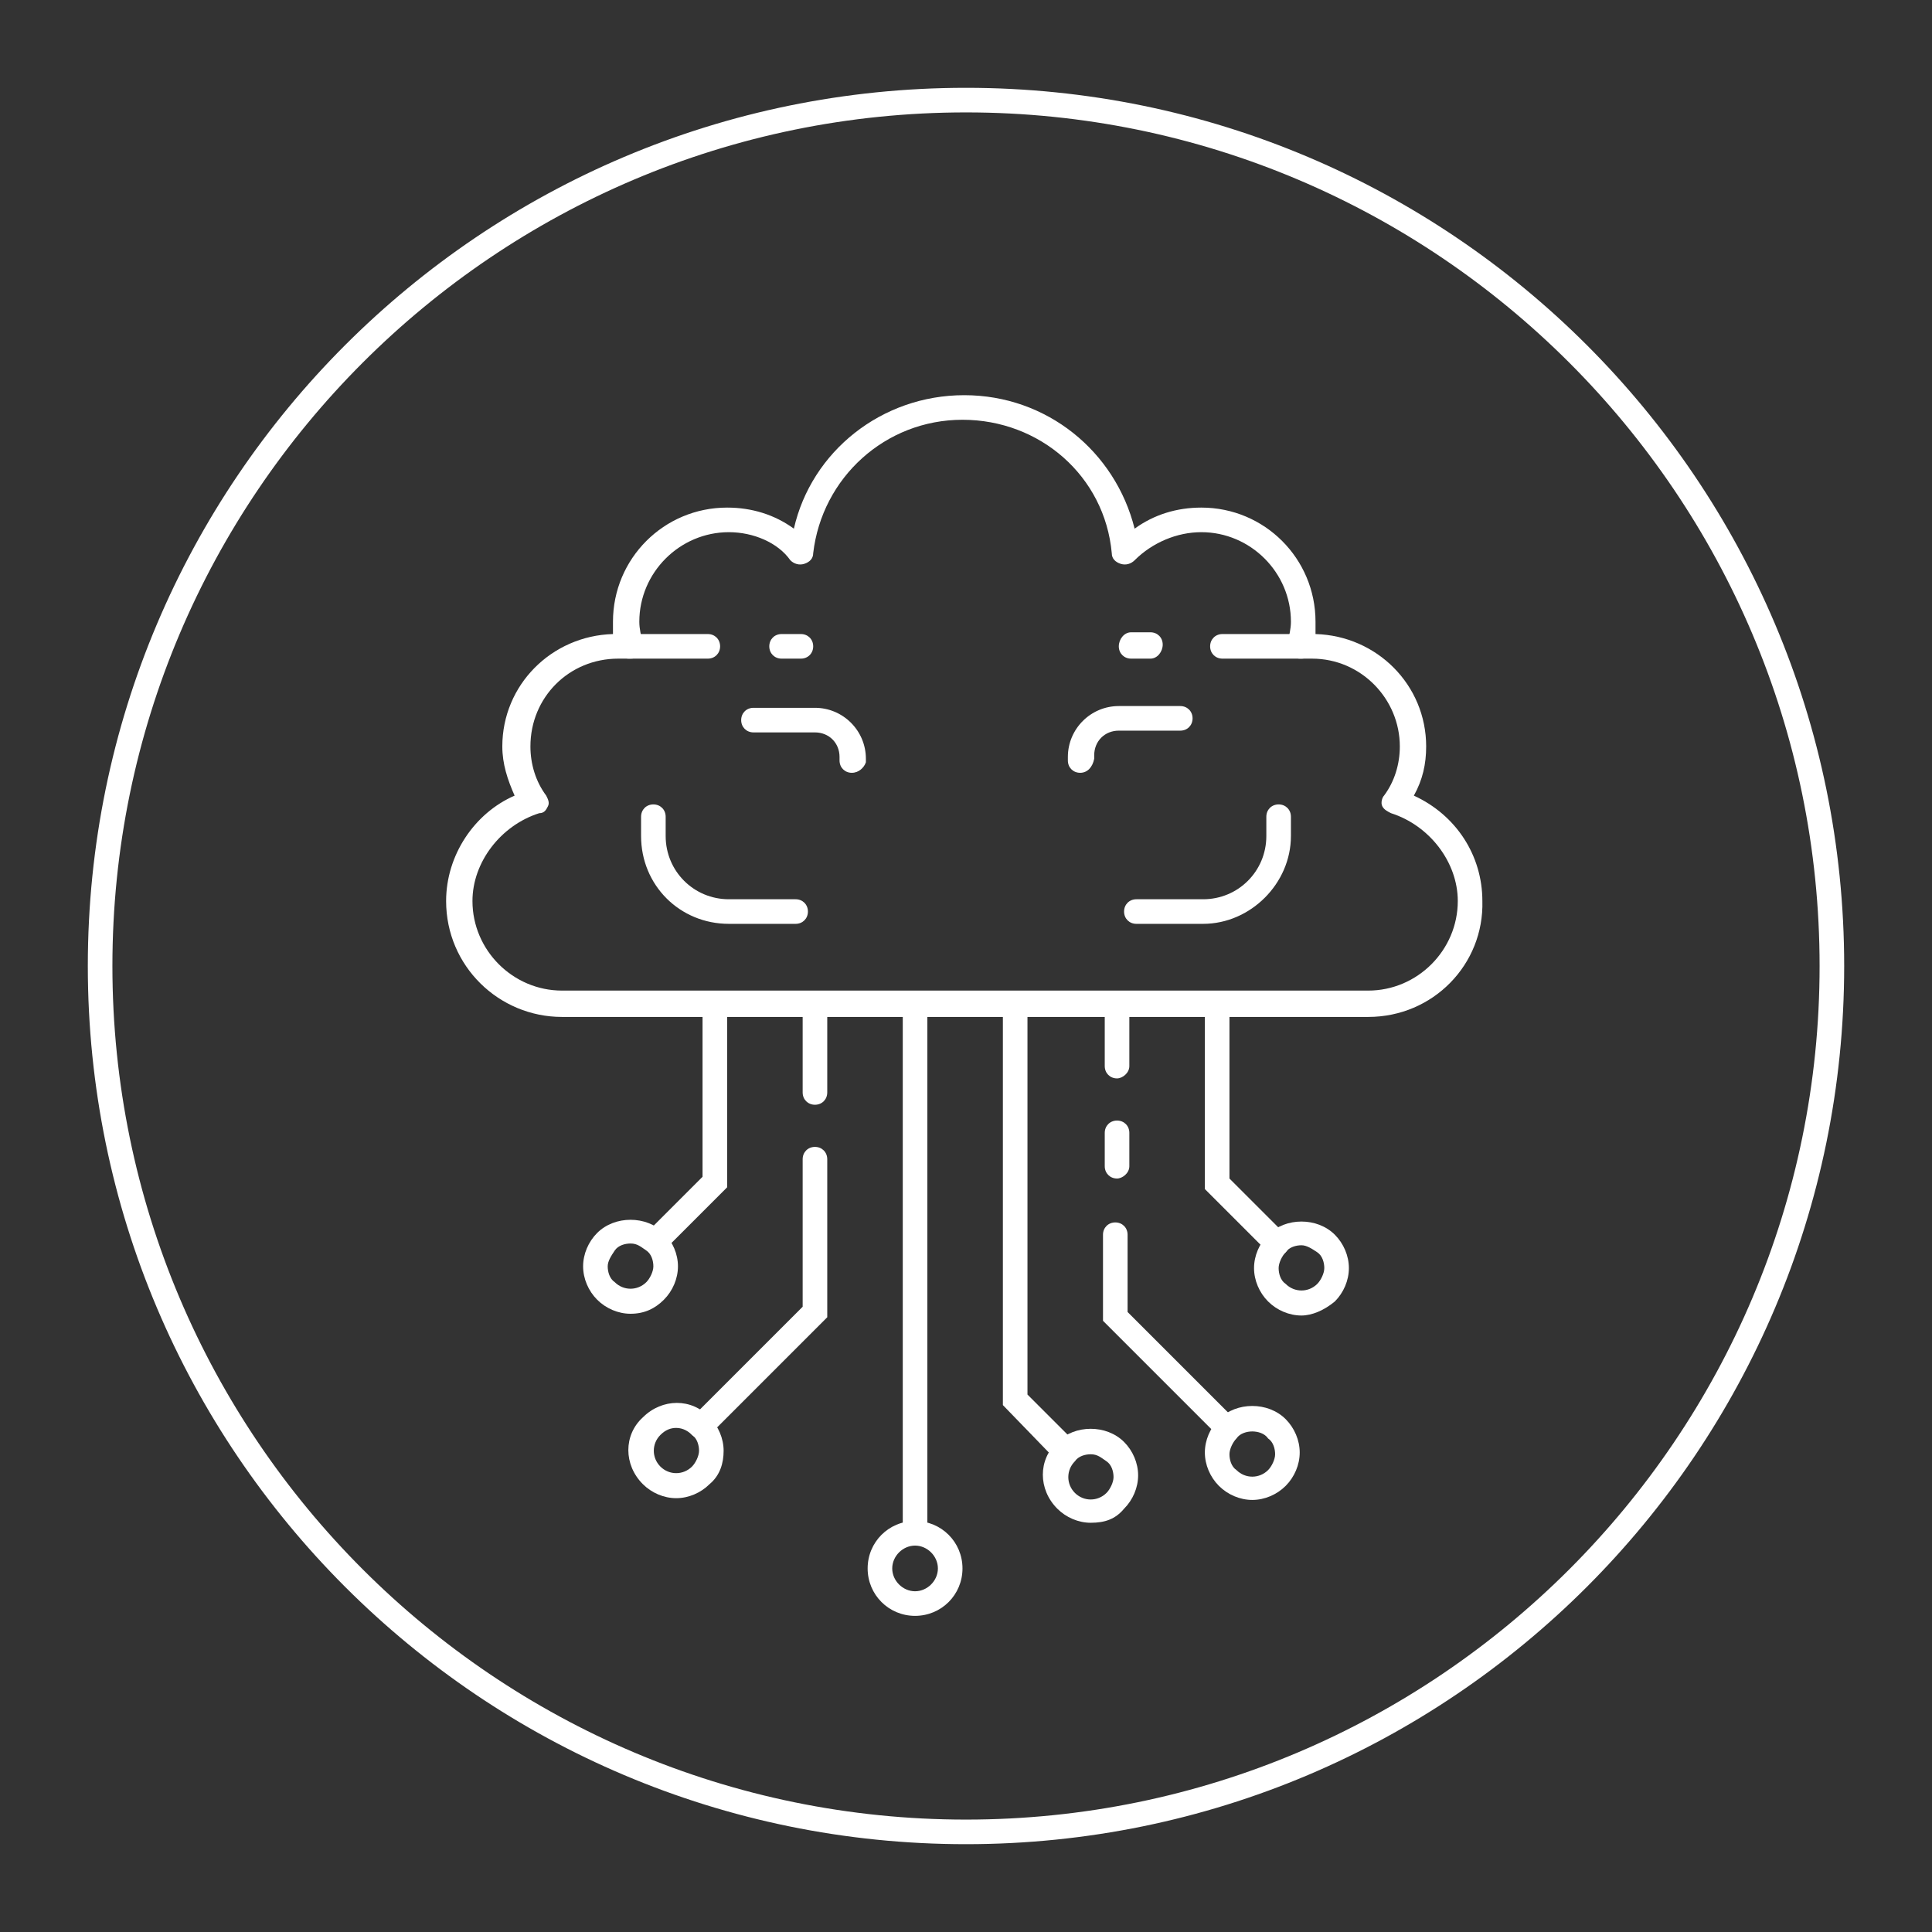 <?xml version="1.0" encoding="utf-8"?>
<!-- Generator: Adobe Illustrator 25.2.1, SVG Export Plug-In . SVG Version: 6.00 Build 0)  -->
<svg version="1.1" id="Layer_1" xmlns="http://www.w3.org/2000/svg" xmlns:xlink="http://www.w3.org/1999/xlink" x="0px" y="0px"
	 width="110px" height="110px" viewBox="0 0 110 110" style="enable-background:new 0 0 110 110;" xml:space="preserve">
<rect x="0" y="0" width="110" height="110" fill="#333333" stroke="none"/>
<style type="text/css">
	.st0{fill:#8A98C9;}
	.st1{fill:#155191;}
	.st2{fill:#FFFFFF;}
	.st3{fill:#EBDE34;}
	.st4{fill:#185090;}
	.st5{fill-rule:evenodd;clip-rule:evenodd;fill:#003399;}
	.st6{fill:#003399;}
	.st7{fill:#18BAA8;}
	.st8{fill-rule:evenodd;clip-rule:evenodd;fill:#FFFFFF;}
	.st9{fill-rule:evenodd;clip-rule:evenodd;fill:#18BAA8;}
</style>
<g>
	<g>
		<g>
			<path class="st2" d="M55,6.4c26.8,0,48.6,21.8,48.6,48.6c0,26.8-21.8,48.6-48.6,48.6C28.2,103.6,6.4,81.8,6.4,55
				C6.4,28.2,28.2,6.4,55,6.4 M55,5C27.4,5,5,27.4,5,55c0,27.6,22.4,50,50,50c27.6,0,50-22.4,50-50C105,27.4,82.6,5,55,5L55,5z"/>
		</g>
	</g>
	<g>
		<path class="st2" d="M35.9,74.8c-0.7,0-1.4-0.3-1.9-0.8c-0.5-0.5-0.8-1.2-0.8-1.9s0.3-1.4,0.8-1.9c1-1,2.8-1,3.8,0
			c0.5,0.5,0.8,1.2,0.8,1.9s-0.3,1.4-0.8,1.9C37.3,74.5,36.7,74.8,35.9,74.8z M35.9,70.8c-0.3,0-0.7,0.1-0.9,0.4s-0.4,0.6-0.4,0.9
			s0.1,0.7,0.4,0.9c0.5,0.5,1.3,0.5,1.8,0c0.2-0.2,0.4-0.6,0.4-0.9s-0.1-0.7-0.4-0.9S36.3,70.8,35.9,70.8z"/>
	</g>
	<g>
		<path class="st2" d="M38.5,85.3c-0.7,0-1.4-0.3-1.9-0.8c-1.1-1.1-1.1-2.8,0-3.8c1.1-1.1,2.8-1.1,3.8,0c0.5,0.5,0.8,1.2,0.8,1.9
			S41,84,40.4,84.5C39.9,85,39.2,85.3,38.5,85.3z M38.5,81.3c-0.3,0-0.6,0.1-0.9,0.4c-0.5,0.5-0.5,1.3,0,1.8c0.5,0.5,1.3,0.5,1.8,0
			c0.2-0.2,0.4-0.6,0.4-0.9c0-0.3-0.1-0.7-0.4-0.9C39.2,81.5,38.9,81.3,38.5,81.3z"/>
	</g>
	<g>
		<path class="st2" d="M52.1,92c-1.5,0-2.7-1.2-2.7-2.7c0-1.5,1.2-2.7,2.7-2.7c1.5,0,2.7,1.2,2.7,2.7C54.8,90.8,53.6,92,52.1,92z
			 M52.1,88c-0.7,0-1.3,0.6-1.3,1.3c0,0.7,0.6,1.3,1.3,1.3s1.3-0.6,1.3-1.3C53.4,88.6,52.8,88,52.1,88z"/>
	</g>
	<g>
		<path class="st2" d="M62.1,86.7c-0.7,0-1.4-0.3-1.9-0.8c-1.1-1.1-1.1-2.8,0-3.8c1-1,2.8-1,3.8,0c0.5,0.5,0.8,1.2,0.8,1.9
			s-0.3,1.4-0.8,1.9C63.5,86.5,62.9,86.7,62.1,86.7z M62.1,82.8c-0.3,0-0.7,0.1-0.9,0.4c-0.5,0.5-0.5,1.3,0,1.8
			c0.5,0.5,1.3,0.5,1.8,0c0.2-0.2,0.4-0.6,0.4-0.9c0-0.3-0.1-0.7-0.4-0.9S62.5,82.8,62.1,82.8z"/>
	</g>
	<g>
		<path class="st2" d="M71.3,85.4c-0.7,0-1.4-0.3-1.9-0.8c-0.5-0.5-0.8-1.2-0.8-1.9c0-0.7,0.3-1.4,0.8-1.9c1-1,2.8-1,3.8,0
			c0.5,0.5,0.8,1.2,0.8,1.9c0,0.7-0.3,1.4-0.8,1.9S72,85.4,71.3,85.4z M71.3,81.5c-0.3,0-0.7,0.1-0.9,0.4c-0.2,0.2-0.4,0.6-0.4,0.9
			c0,0.3,0.1,0.7,0.4,0.9c0.5,0.5,1.3,0.5,1.8,0c0.2-0.2,0.4-0.6,0.4-0.9c0-0.3-0.1-0.7-0.4-0.9C72,81.6,71.6,81.5,71.3,81.5z"/>
	</g>
	<g>
		<path class="st2" d="M74.1,74.9c-0.7,0-1.4-0.3-1.9-0.8c-0.5-0.5-0.8-1.2-0.8-1.9c0-0.7,0.3-1.4,0.8-1.9c1-1,2.8-1,3.8,0
			c0.5,0.5,0.8,1.2,0.8,1.9c0,0.7-0.3,1.4-0.8,1.9C75.4,74.6,74.7,74.9,74.1,74.9z M74.1,70.9c-0.3,0-0.7,0.1-0.9,0.4
			c-0.2,0.2-0.4,0.6-0.4,0.9c0,0.3,0.1,0.7,0.4,0.9c0.5,0.5,1.3,0.5,1.8,0c0.2-0.2,0.4-0.6,0.4-0.9c0-0.3-0.1-0.7-0.4-0.9
			C74.7,71.1,74.4,70.9,74.1,70.9z"/>
	</g>
	<g>
		<polygon class="st2" points="37.8,71.2 36.8,70.2 40,67 40,57.2 41.4,57.2 41.4,67.6 		"/>
	</g>
	<g>
		<path class="st2" d="M39.9,81.9c-0.2,0-0.4-0.1-0.5-0.2c-0.3-0.3-0.3-0.7,0-1l6.3-6.3v-8.4c0-0.4,0.3-0.7,0.7-0.7s0.7,0.3,0.7,0.7
			v9l-6.7,6.7C40.3,81.9,40.1,81.9,39.9,81.9z"/>
	</g>
	<g>
		<rect x="51.4" y="57.3" class="st2" width="1.4" height="30"/>
	</g>
	<g>
		<path class="st2" d="M46.4,62.9c-0.4,0-0.7-0.3-0.7-0.7v-4.8c0-0.4,0.3-0.7,0.7-0.7s0.7,0.3,0.7,0.7v4.8
			C47.1,62.6,46.8,62.9,46.4,62.9z"/>
	</g>
	<g>
		<path class="st2" d="M60.7,83.4c-0.2,0-0.4-0.1-0.5-0.2L57.1,80V57.5c0-0.4,0.3-0.7,0.7-0.7c0.4,0,0.7,0.3,0.7,0.7v21.9l2.7,2.7
			c0.3,0.3,0.3,0.7,0,1C61.1,83.3,60.9,83.4,60.7,83.4z"/>
	</g>
	<g>
		<path class="st2" d="M69.9,82c-0.2,0-0.4-0.1-0.5-0.2l-6.6-6.6v-4.9c0-0.4,0.3-0.7,0.7-0.7s0.7,0.3,0.7,0.7v4.4l6.1,6.1
			c0.3,0.3,0.3,0.7,0,1C70.3,82,70.1,82,69.9,82z"/>
	</g>
	<g>
		<path class="st2" d="M72.7,71.5c-0.2,0-0.4-0.1-0.5-0.2l-3.6-3.6V57.2c0-0.4,0.3-0.7,0.7-0.7s0.7,0.3,0.7,0.7v9.9l3.2,3.2
			c0.3,0.3,0.3,0.7,0,1C73,71.5,72.8,71.5,72.7,71.5z"/>
	</g>
	<g>
		<path class="st2" d="M63.6,67.1c-0.4,0-0.7-0.3-0.7-0.7v-1.9c0-0.4,0.3-0.7,0.7-0.7s0.7,0.3,0.7,0.7v1.9
			C64.3,66.8,63.9,67.1,63.6,67.1z"/>
	</g>
	<g>
		<path class="st2" d="M63.6,61.4c-0.4,0-0.7-0.3-0.7-0.7v-3c0-0.4,0.3-0.7,0.7-0.7s0.7,0.3,0.7,0.7v3
			C64.3,61.1,63.9,61.4,63.6,61.4z"/>
	</g>
	<g>
		<path class="st2" d="M45.3,52.6h-3.8c-2.8,0-5-2.2-5-5v-1.1c0-0.4,0.3-0.7,0.7-0.7s0.7,0.3,0.7,0.7v1.1c0,2,1.6,3.6,3.6,3.6h3.8
			c0.4,0,0.7,0.3,0.7,0.7S45.7,52.6,45.3,52.6z"/>
	</g>
	<g>
		<path class="st2" d="M48.5,44c-0.4,0-0.7-0.3-0.7-0.7v-0.2c0-0.8-0.6-1.4-1.4-1.4h-3.5c-0.4,0-0.7-0.3-0.7-0.7
			c0-0.4,0.3-0.7,0.7-0.7h3.5c1.6,0,2.9,1.3,2.9,2.9v0.2C49.2,43.7,48.9,44,48.5,44z"/>
	</g>
	<g>
		<path class="st2" d="M40.3,37.5h-4.5c-0.4,0-0.7-0.3-0.7-0.7s0.3-0.7,0.7-0.7h4.5c0.4,0,0.7,0.3,0.7,0.7S40.7,37.5,40.3,37.5z"/>
	</g>
	<g>
		<path class="st2" d="M45.6,37.5h-1.1c-0.4,0-0.7-0.3-0.7-0.7s0.3-0.7,0.7-0.7h1.1c0.4,0,0.7,0.3,0.7,0.7S46,37.5,45.6,37.5z"/>
	</g>
	<g>
		<path class="st2" d="M68.5,52.6h-3.8c-0.4,0-0.7-0.3-0.7-0.7s0.3-0.7,0.7-0.7h3.8c2,0,3.6-1.6,3.6-3.6v-1.1c0-0.4,0.3-0.7,0.7-0.7
			c0.4,0,0.7,0.3,0.7,0.7v1.1C73.5,50.3,71.2,52.6,68.5,52.6z"/>
	</g>
	<g>
		<path class="st2" d="M61.5,44c-0.4,0-0.7-0.3-0.7-0.7v-0.2c0-1.6,1.3-2.9,2.9-2.9h3.5c0.4,0,0.7,0.3,0.7,0.7
			c0,0.4-0.3,0.7-0.7,0.7h-3.5c-0.8,0-1.4,0.6-1.4,1.4v0.2C62.2,43.7,61.9,44,61.5,44z"/>
	</g>
	<g>
		<path class="st2" d="M74.1,37.5h-4.5c-0.4,0-0.7-0.3-0.7-0.7s0.3-0.7,0.7-0.7h4.5c0.4,0,0.7,0.3,0.7,0.7S74.5,37.5,74.1,37.5z"/>
	</g>
	<g>
		<path class="st2" d="M65.5,37.5h-1.1c-0.4,0-0.7-0.3-0.7-0.7S64,36,64.4,36h1.1c0.4,0,0.7,0.3,0.7,0.7S65.9,37.5,65.5,37.5z"/>
	</g>
	<g>
		<path class="st2" d="M77.9,57.9H32c-3.6,0-6.6-2.9-6.6-6.6c0-2.6,1.6-5,3.9-6c-0.4-0.9-0.7-1.8-0.7-2.8c0-3.5,2.8-6.3,6.3-6.4
			c0-0.2,0-0.5,0-0.7c0-3.6,2.9-6.5,6.5-6.5c1.4,0,2.7,0.4,3.8,1.2c1-4.4,5-7.6,9.7-7.6s8.6,3.2,9.7,7.6c1.1-0.8,2.4-1.2,3.8-1.2
			c3.6,0,6.5,2.9,6.5,6.5c0,0.2,0,0.5,0,0.7c3.5,0.1,6.3,2.9,6.3,6.4c0,1-0.2,1.9-0.7,2.8c2.4,1.1,3.9,3.4,3.9,6
			C84.5,54.9,81.6,57.9,77.9,57.9z M41.5,30.3c-2.8,0-5.1,2.3-5.1,5.1c0,0.4,0.1,0.8,0.2,1.2c0.1,0.2,0,0.4-0.1,0.6
			c-0.1,0.2-0.3,0.3-0.6,0.3l-0.7,0c-2.8,0-5,2.2-5,5c0,1,0.3,2,0.9,2.8c0.1,0.2,0.2,0.4,0.1,0.6c-0.1,0.2-0.2,0.4-0.5,0.4
			c-2.2,0.7-3.8,2.8-3.8,5c0,2.8,2.3,5.1,5.1,5.1h45.9c2.8,0,5.1-2.3,5.1-5.1c0-2.2-1.6-4.3-3.8-5c-0.2-0.1-0.4-0.2-0.5-0.4
			c-0.1-0.2,0-0.5,0.1-0.6c0.6-0.8,0.9-1.8,0.9-2.8c0-2.7-2.2-5-5-5l-0.7,0c-0.2,0-0.4-0.1-0.6-0.3c-0.1-0.2-0.2-0.4-0.1-0.6
			c0.1-0.4,0.2-0.8,0.2-1.2c0-2.8-2.3-5.1-5.1-5.1c-1.4,0-2.8,0.6-3.8,1.6c-0.2,0.2-0.5,0.3-0.8,0.2c-0.3-0.1-0.5-0.3-0.5-0.6
			c-0.4-4.4-4.1-7.6-8.5-7.6s-8,3.3-8.5,7.6c0,0.3-0.2,0.5-0.5,0.6c-0.3,0.1-0.6,0-0.8-0.2C44.3,30.9,42.9,30.3,41.5,30.3z"/>
	</g>
</g>
</svg>
